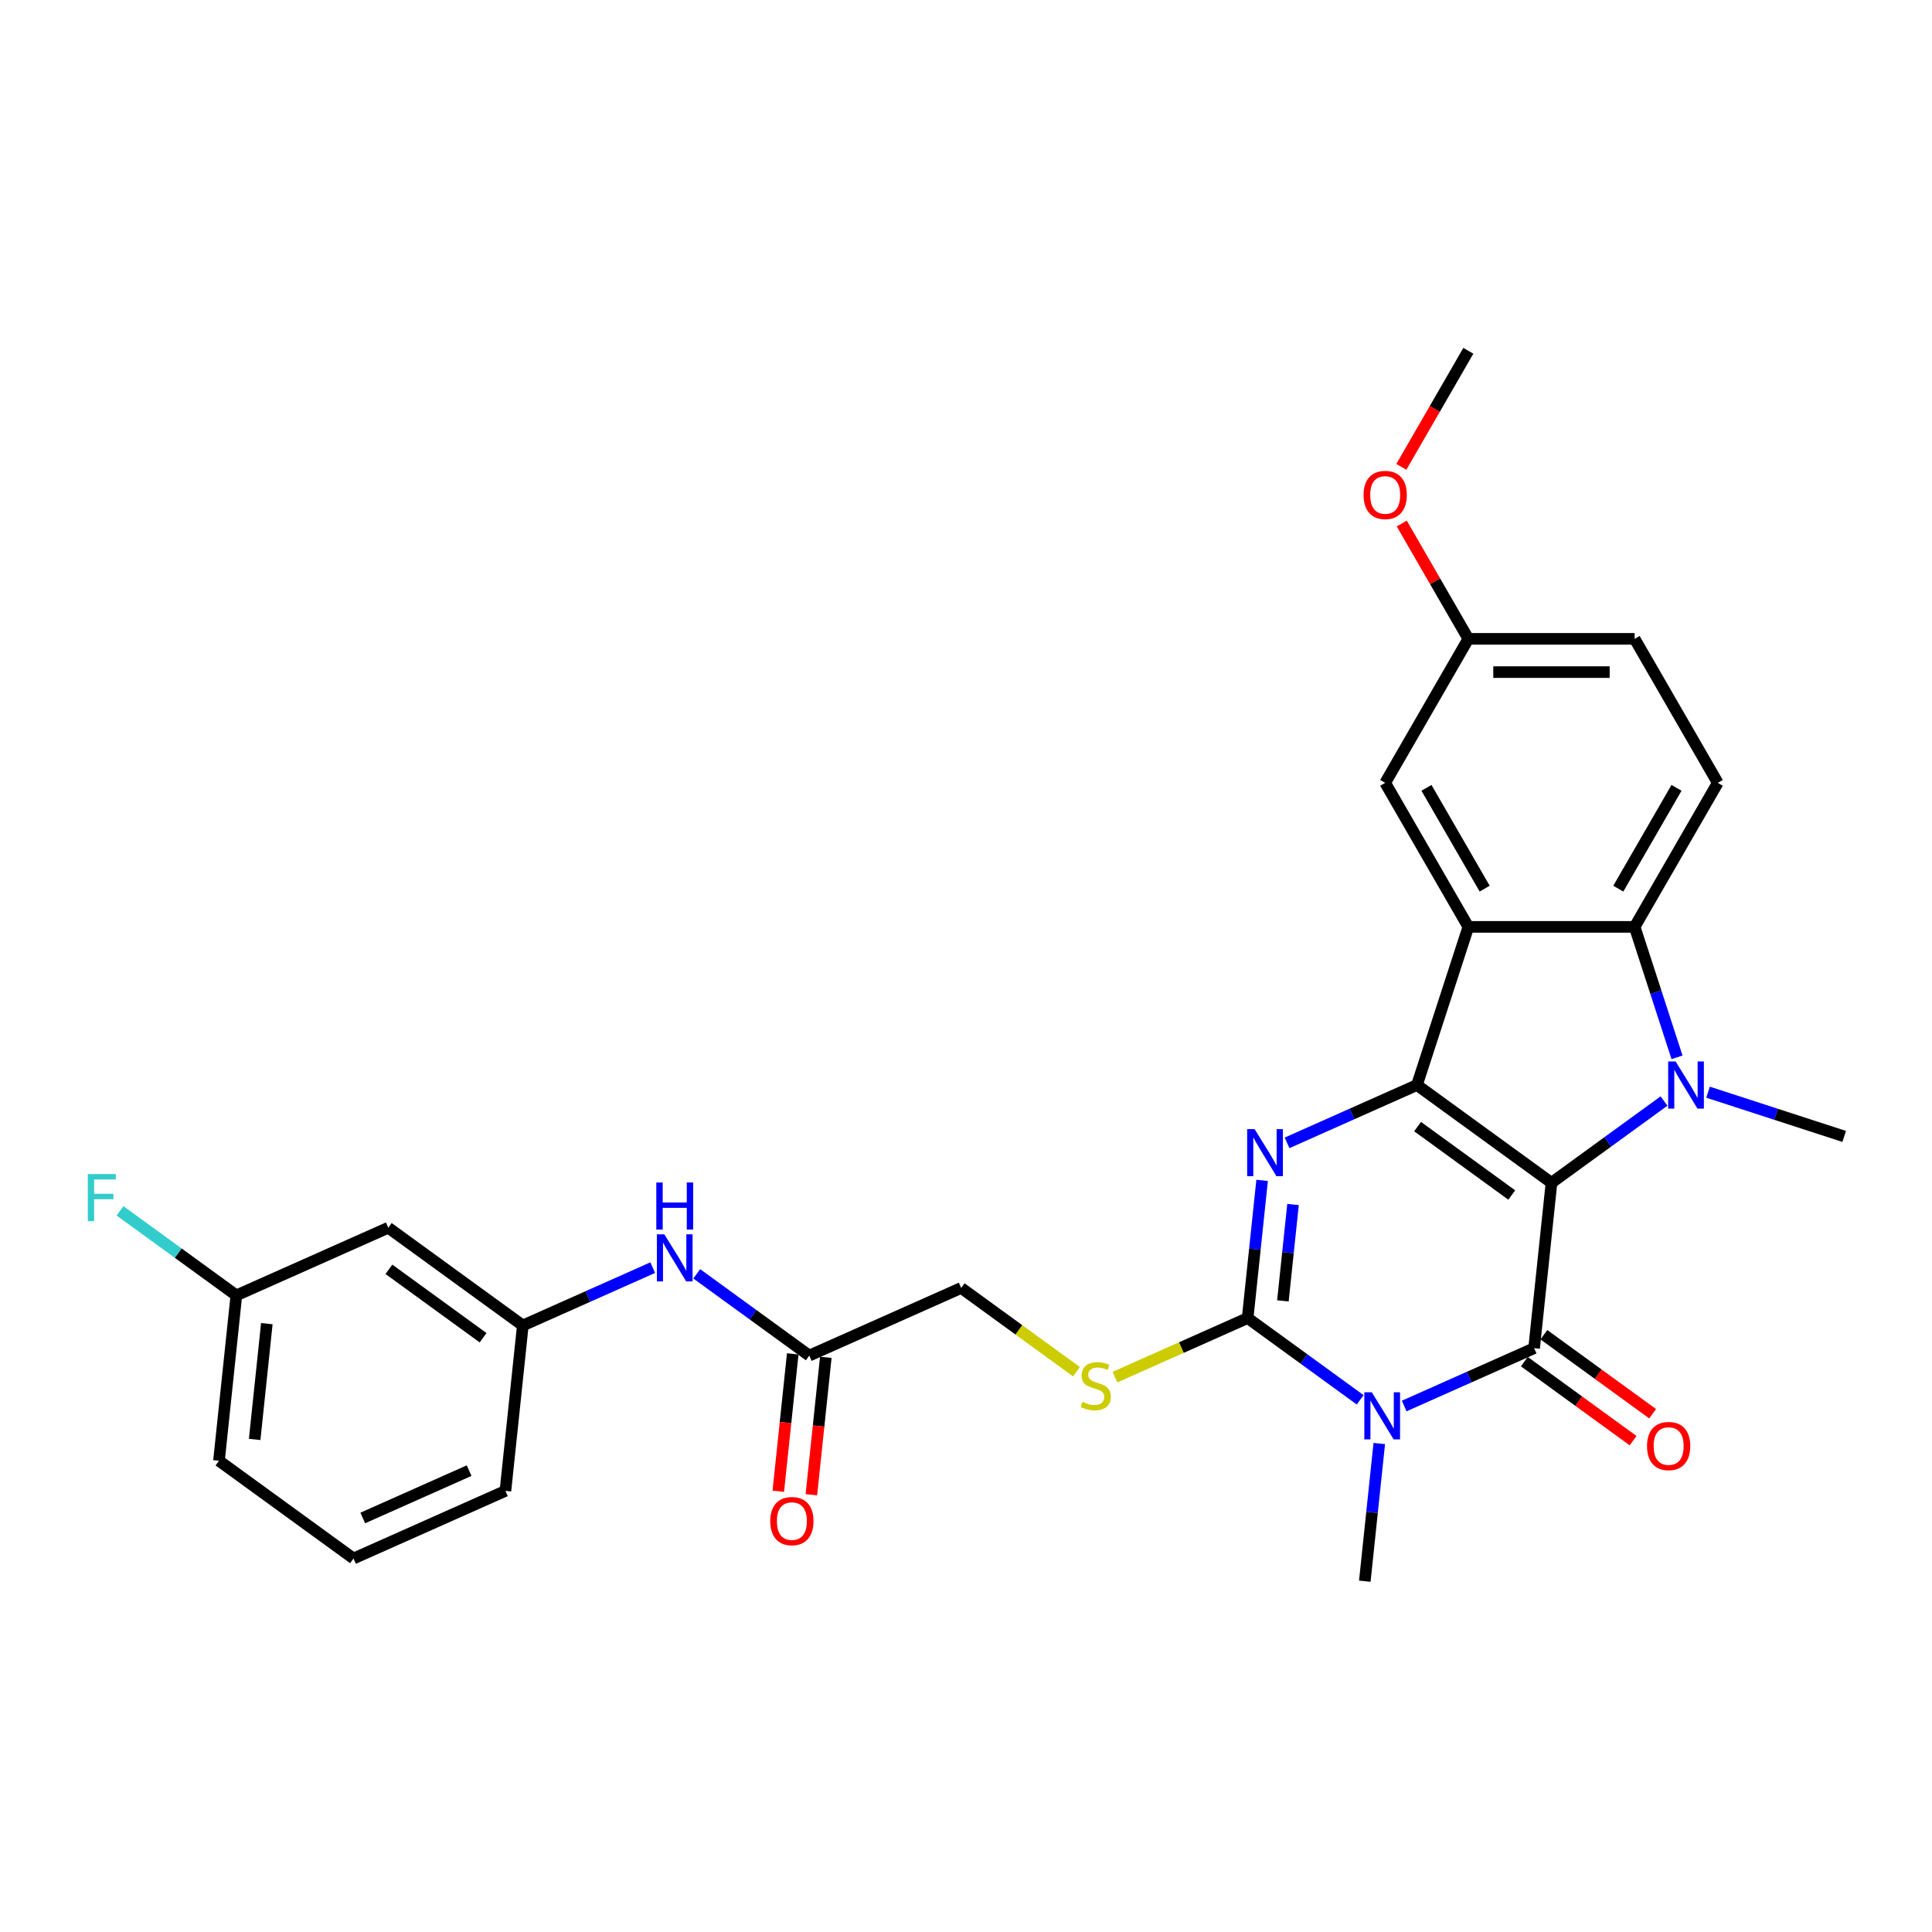 <?xml version='1.0' encoding='iso-8859-1'?>
<svg version='1.1' baseProfile='full'
              xmlns='http://www.w3.org/2000/svg'
                      xmlns:rdkit='http://www.rdkit.org/xml'
                      xmlns:xlink='http://www.w3.org/1999/xlink'
                  xml:space='preserve'
width='1000px' height='1000px' viewBox='0 0 1000 1000'>
<!-- END OF HEADER -->
<rect style='opacity:1.0;fill:#FFFFFF;stroke:none' width='1000' height='1000' x='0' y='0'> </rect>
<path class='bond-0' d='M 803.047,612.206 L 733.411,561.612' style='fill:none;fill-rule:evenodd;stroke:#000000;stroke-width:6px;stroke-linecap:butt;stroke-linejoin:miter;stroke-opacity:1' />
<path class='bond-0' d='M 782.483,618.544 L 733.738,583.128' style='fill:none;fill-rule:evenodd;stroke:#000000;stroke-width:6px;stroke-linecap:butt;stroke-linejoin:miter;stroke-opacity:1' />
<path class='bond-1' d='M 803.047,612.206 L 794.05,697.809' style='fill:none;fill-rule:evenodd;stroke:#000000;stroke-width:6px;stroke-linecap:butt;stroke-linejoin:miter;stroke-opacity:1' />
<path class='bond-3' d='M 803.047,612.206 L 832.167,591.049' style='fill:none;fill-rule:evenodd;stroke:#000000;stroke-width:6px;stroke-linecap:butt;stroke-linejoin:miter;stroke-opacity:1' />
<path class='bond-3' d='M 832.167,591.049 L 861.287,569.892' style='fill:none;fill-rule:evenodd;stroke:#0000FF;stroke-width:6px;stroke-linecap:butt;stroke-linejoin:miter;stroke-opacity:1' />
<path class='bond-4' d='M 733.411,561.612 L 699.792,576.58' style='fill:none;fill-rule:evenodd;stroke:#000000;stroke-width:6px;stroke-linecap:butt;stroke-linejoin:miter;stroke-opacity:1' />
<path class='bond-4' d='M 699.792,576.58 L 666.174,591.548' style='fill:none;fill-rule:evenodd;stroke:#0000FF;stroke-width:6px;stroke-linecap:butt;stroke-linejoin:miter;stroke-opacity:1' />
<path class='bond-6' d='M 733.411,561.612 L 760.01,479.75' style='fill:none;fill-rule:evenodd;stroke:#000000;stroke-width:6px;stroke-linecap:butt;stroke-linejoin:miter;stroke-opacity:1' />
<path class='bond-2' d='M 794.05,697.809 L 760.431,712.777' style='fill:none;fill-rule:evenodd;stroke:#000000;stroke-width:6px;stroke-linecap:butt;stroke-linejoin:miter;stroke-opacity:1' />
<path class='bond-2' d='M 760.431,712.777 L 726.813,727.745' style='fill:none;fill-rule:evenodd;stroke:#0000FF;stroke-width:6px;stroke-linecap:butt;stroke-linejoin:miter;stroke-opacity:1' />
<path class='bond-10' d='M 788.99,704.773 L 817.138,725.223' style='fill:none;fill-rule:evenodd;stroke:#000000;stroke-width:6px;stroke-linecap:butt;stroke-linejoin:miter;stroke-opacity:1' />
<path class='bond-10' d='M 817.138,725.223 L 845.285,745.673' style='fill:none;fill-rule:evenodd;stroke:#FF0000;stroke-width:6px;stroke-linecap:butt;stroke-linejoin:miter;stroke-opacity:1' />
<path class='bond-10' d='M 799.109,690.846 L 827.256,711.296' style='fill:none;fill-rule:evenodd;stroke:#000000;stroke-width:6px;stroke-linecap:butt;stroke-linejoin:miter;stroke-opacity:1' />
<path class='bond-10' d='M 827.256,711.296 L 855.404,731.746' style='fill:none;fill-rule:evenodd;stroke:#FF0000;stroke-width:6px;stroke-linecap:butt;stroke-linejoin:miter;stroke-opacity:1' />
<path class='bond-5' d='M 704.02,724.539 L 674.9,703.382' style='fill:none;fill-rule:evenodd;stroke:#0000FF;stroke-width:6px;stroke-linecap:butt;stroke-linejoin:miter;stroke-opacity:1' />
<path class='bond-5' d='M 674.9,703.382 L 645.78,682.225' style='fill:none;fill-rule:evenodd;stroke:#000000;stroke-width:6px;stroke-linecap:butt;stroke-linejoin:miter;stroke-opacity:1' />
<path class='bond-18' d='M 713.909,747.159 L 710.164,782.791' style='fill:none;fill-rule:evenodd;stroke:#0000FF;stroke-width:6px;stroke-linecap:butt;stroke-linejoin:miter;stroke-opacity:1' />
<path class='bond-18' d='M 710.164,782.791 L 706.419,818.423' style='fill:none;fill-rule:evenodd;stroke:#000000;stroke-width:6px;stroke-linecap:butt;stroke-linejoin:miter;stroke-opacity:1' />
<path class='bond-7' d='M 868.024,547.272 L 857.054,513.511' style='fill:none;fill-rule:evenodd;stroke:#0000FF;stroke-width:6px;stroke-linecap:butt;stroke-linejoin:miter;stroke-opacity:1' />
<path class='bond-7' d='M 857.054,513.511 L 846.085,479.75' style='fill:none;fill-rule:evenodd;stroke:#000000;stroke-width:6px;stroke-linecap:butt;stroke-linejoin:miter;stroke-opacity:1' />
<path class='bond-19' d='M 884.08,565.315 L 919.313,576.763' style='fill:none;fill-rule:evenodd;stroke:#0000FF;stroke-width:6px;stroke-linecap:butt;stroke-linejoin:miter;stroke-opacity:1' />
<path class='bond-19' d='M 919.313,576.763 L 954.545,588.211' style='fill:none;fill-rule:evenodd;stroke:#000000;stroke-width:6px;stroke-linecap:butt;stroke-linejoin:miter;stroke-opacity:1' />
<path class='bond-30' d='M 653.27,610.962 L 649.525,646.594' style='fill:none;fill-rule:evenodd;stroke:#0000FF;stroke-width:6px;stroke-linecap:butt;stroke-linejoin:miter;stroke-opacity:1' />
<path class='bond-30' d='M 649.525,646.594 L 645.78,682.225' style='fill:none;fill-rule:evenodd;stroke:#000000;stroke-width:6px;stroke-linecap:butt;stroke-linejoin:miter;stroke-opacity:1' />
<path class='bond-30' d='M 669.268,623.451 L 666.646,648.393' style='fill:none;fill-rule:evenodd;stroke:#0000FF;stroke-width:6px;stroke-linecap:butt;stroke-linejoin:miter;stroke-opacity:1' />
<path class='bond-30' d='M 666.646,648.393 L 664.024,673.335' style='fill:none;fill-rule:evenodd;stroke:#000000;stroke-width:6px;stroke-linecap:butt;stroke-linejoin:miter;stroke-opacity:1' />
<path class='bond-8' d='M 645.78,682.225 L 611.447,697.512' style='fill:none;fill-rule:evenodd;stroke:#000000;stroke-width:6px;stroke-linecap:butt;stroke-linejoin:miter;stroke-opacity:1' />
<path class='bond-8' d='M 611.447,697.512 L 577.114,712.798' style='fill:none;fill-rule:evenodd;stroke:#CCCC00;stroke-width:6px;stroke-linecap:butt;stroke-linejoin:miter;stroke-opacity:1' />
<path class='bond-11' d='M 760.01,479.75 L 716.972,405.207' style='fill:none;fill-rule:evenodd;stroke:#000000;stroke-width:6px;stroke-linecap:butt;stroke-linejoin:miter;stroke-opacity:1' />
<path class='bond-11' d='M 768.463,459.961 L 738.336,407.781' style='fill:none;fill-rule:evenodd;stroke:#000000;stroke-width:6px;stroke-linecap:butt;stroke-linejoin:miter;stroke-opacity:1' />
<path class='bond-29' d='M 760.01,479.75 L 846.085,479.75' style='fill:none;fill-rule:evenodd;stroke:#000000;stroke-width:6px;stroke-linecap:butt;stroke-linejoin:miter;stroke-opacity:1' />
<path class='bond-9' d='M 846.085,479.75 L 889.122,405.207' style='fill:none;fill-rule:evenodd;stroke:#000000;stroke-width:6px;stroke-linecap:butt;stroke-linejoin:miter;stroke-opacity:1' />
<path class='bond-9' d='M 837.632,459.961 L 867.758,407.781' style='fill:none;fill-rule:evenodd;stroke:#000000;stroke-width:6px;stroke-linecap:butt;stroke-linejoin:miter;stroke-opacity:1' />
<path class='bond-17' d='M 557.179,709.994 L 527.345,688.318' style='fill:none;fill-rule:evenodd;stroke:#CCCC00;stroke-width:6px;stroke-linecap:butt;stroke-linejoin:miter;stroke-opacity:1' />
<path class='bond-17' d='M 527.345,688.318 L 497.511,666.642' style='fill:none;fill-rule:evenodd;stroke:#000000;stroke-width:6px;stroke-linecap:butt;stroke-linejoin:miter;stroke-opacity:1' />
<path class='bond-22' d='M 889.122,405.207 L 846.085,330.664' style='fill:none;fill-rule:evenodd;stroke:#000000;stroke-width:6px;stroke-linecap:butt;stroke-linejoin:miter;stroke-opacity:1' />
<path class='bond-20' d='M 716.972,405.207 L 760.01,330.664' style='fill:none;fill-rule:evenodd;stroke:#000000;stroke-width:6px;stroke-linecap:butt;stroke-linejoin:miter;stroke-opacity:1' />
<path class='bond-12' d='M 418.877,701.652 L 497.511,666.642' style='fill:none;fill-rule:evenodd;stroke:#000000;stroke-width:6px;stroke-linecap:butt;stroke-linejoin:miter;stroke-opacity:1' />
<path class='bond-13' d='M 418.877,701.652 L 389.757,680.495' style='fill:none;fill-rule:evenodd;stroke:#000000;stroke-width:6px;stroke-linecap:butt;stroke-linejoin:miter;stroke-opacity:1' />
<path class='bond-13' d='M 389.757,680.495 L 360.638,659.338' style='fill:none;fill-rule:evenodd;stroke:#0000FF;stroke-width:6px;stroke-linecap:butt;stroke-linejoin:miter;stroke-opacity:1' />
<path class='bond-16' d='M 410.317,700.752 L 406.579,736.315' style='fill:none;fill-rule:evenodd;stroke:#000000;stroke-width:6px;stroke-linecap:butt;stroke-linejoin:miter;stroke-opacity:1' />
<path class='bond-16' d='M 406.579,736.315 L 402.841,771.878' style='fill:none;fill-rule:evenodd;stroke:#FF0000;stroke-width:6px;stroke-linecap:butt;stroke-linejoin:miter;stroke-opacity:1' />
<path class='bond-16' d='M 427.438,702.551 L 423.7,738.114' style='fill:none;fill-rule:evenodd;stroke:#000000;stroke-width:6px;stroke-linecap:butt;stroke-linejoin:miter;stroke-opacity:1' />
<path class='bond-16' d='M 423.7,738.114 L 419.962,773.677' style='fill:none;fill-rule:evenodd;stroke:#FF0000;stroke-width:6px;stroke-linecap:butt;stroke-linejoin:miter;stroke-opacity:1' />
<path class='bond-14' d='M 337.845,656.132 L 304.226,671.1' style='fill:none;fill-rule:evenodd;stroke:#0000FF;stroke-width:6px;stroke-linecap:butt;stroke-linejoin:miter;stroke-opacity:1' />
<path class='bond-14' d='M 304.226,671.1 L 270.608,686.068' style='fill:none;fill-rule:evenodd;stroke:#000000;stroke-width:6px;stroke-linecap:butt;stroke-linejoin:miter;stroke-opacity:1' />
<path class='bond-15' d='M 270.608,686.068 L 200.972,635.474' style='fill:none;fill-rule:evenodd;stroke:#000000;stroke-width:6px;stroke-linecap:butt;stroke-linejoin:miter;stroke-opacity:1' />
<path class='bond-15' d='M 250.044,692.406 L 201.298,656.99' style='fill:none;fill-rule:evenodd;stroke:#000000;stroke-width:6px;stroke-linecap:butt;stroke-linejoin:miter;stroke-opacity:1' />
<path class='bond-26' d='M 270.608,686.068 L 261.61,771.671' style='fill:none;fill-rule:evenodd;stroke:#000000;stroke-width:6px;stroke-linecap:butt;stroke-linejoin:miter;stroke-opacity:1' />
<path class='bond-21' d='M 200.972,635.474 L 122.338,670.484' style='fill:none;fill-rule:evenodd;stroke:#000000;stroke-width:6px;stroke-linecap:butt;stroke-linejoin:miter;stroke-opacity:1' />
<path class='bond-24' d='M 760.01,330.664 L 742.78,300.82' style='fill:none;fill-rule:evenodd;stroke:#000000;stroke-width:6px;stroke-linecap:butt;stroke-linejoin:miter;stroke-opacity:1' />
<path class='bond-24' d='M 742.78,300.82 L 725.55,270.977' style='fill:none;fill-rule:evenodd;stroke:#FF0000;stroke-width:6px;stroke-linecap:butt;stroke-linejoin:miter;stroke-opacity:1' />
<path class='bond-31' d='M 760.01,330.664 L 846.085,330.664' style='fill:none;fill-rule:evenodd;stroke:#000000;stroke-width:6px;stroke-linecap:butt;stroke-linejoin:miter;stroke-opacity:1' />
<path class='bond-31' d='M 772.921,347.879 L 833.173,347.879' style='fill:none;fill-rule:evenodd;stroke:#000000;stroke-width:6px;stroke-linecap:butt;stroke-linejoin:miter;stroke-opacity:1' />
<path class='bond-23' d='M 122.338,670.484 L 92.22,648.602' style='fill:none;fill-rule:evenodd;stroke:#000000;stroke-width:6px;stroke-linecap:butt;stroke-linejoin:miter;stroke-opacity:1' />
<path class='bond-23' d='M 92.22,648.602 L 62.101,626.72' style='fill:none;fill-rule:evenodd;stroke:#33CCCC;stroke-width:6px;stroke-linecap:butt;stroke-linejoin:miter;stroke-opacity:1' />
<path class='bond-32' d='M 122.338,670.484 L 113.341,756.088' style='fill:none;fill-rule:evenodd;stroke:#000000;stroke-width:6px;stroke-linecap:butt;stroke-linejoin:miter;stroke-opacity:1' />
<path class='bond-32' d='M 138.109,685.124 L 131.811,745.046' style='fill:none;fill-rule:evenodd;stroke:#000000;stroke-width:6px;stroke-linecap:butt;stroke-linejoin:miter;stroke-opacity:1' />
<path class='bond-28' d='M 725.331,241.643 L 742.67,211.61' style='fill:none;fill-rule:evenodd;stroke:#FF0000;stroke-width:6px;stroke-linecap:butt;stroke-linejoin:miter;stroke-opacity:1' />
<path class='bond-28' d='M 742.67,211.61 L 760.01,181.577' style='fill:none;fill-rule:evenodd;stroke:#000000;stroke-width:6px;stroke-linecap:butt;stroke-linejoin:miter;stroke-opacity:1' />
<path class='bond-25' d='M 182.977,806.681 L 261.61,771.671' style='fill:none;fill-rule:evenodd;stroke:#000000;stroke-width:6px;stroke-linecap:butt;stroke-linejoin:miter;stroke-opacity:1' />
<path class='bond-25' d='M 187.77,785.703 L 242.813,761.196' style='fill:none;fill-rule:evenodd;stroke:#000000;stroke-width:6px;stroke-linecap:butt;stroke-linejoin:miter;stroke-opacity:1' />
<path class='bond-27' d='M 182.977,806.681 L 113.341,756.088' style='fill:none;fill-rule:evenodd;stroke:#000000;stroke-width:6px;stroke-linecap:butt;stroke-linejoin:miter;stroke-opacity:1' />
<path  class='atom-3' d='M 710.028 720.631
L 718.016 733.542
Q 718.808 734.816, 720.082 737.123
Q 721.356 739.43, 721.424 739.567
L 721.424 720.631
L 724.661 720.631
L 724.661 745.007
L 721.321 745.007
L 712.748 730.891
Q 711.75 729.238, 710.682 727.345
Q 709.649 725.451, 709.34 724.866
L 709.34 745.007
L 706.172 745.007
L 706.172 720.631
L 710.028 720.631
' fill='#0000FF'/>
<path  class='atom-4' d='M 867.295 549.424
L 875.283 562.335
Q 876.075 563.609, 877.349 565.916
Q 878.622 568.223, 878.691 568.36
L 878.691 549.424
L 881.928 549.424
L 881.928 573.8
L 878.588 573.8
L 870.015 559.684
Q 869.016 558.031, 867.949 556.138
Q 866.916 554.244, 866.606 553.659
L 866.606 573.8
L 863.439 573.8
L 863.439 549.424
L 867.295 549.424
' fill='#0000FF'/>
<path  class='atom-5' d='M 649.389 584.434
L 657.377 597.345
Q 658.169 598.619, 659.443 600.926
Q 660.717 603.233, 660.786 603.37
L 660.786 584.434
L 664.022 584.434
L 664.022 608.81
L 660.682 608.81
L 652.109 594.694
Q 651.111 593.041, 650.043 591.148
Q 649.011 589.254, 648.701 588.669
L 648.701 608.81
L 645.533 608.81
L 645.533 584.434
L 649.389 584.434
' fill='#0000FF'/>
<path  class='atom-9' d='M 560.261 725.602
Q 560.536 725.705, 561.672 726.187
Q 562.809 726.669, 564.048 726.979
Q 565.322 727.254, 566.562 727.254
Q 568.868 727.254, 570.211 726.153
Q 571.554 725.017, 571.554 723.054
Q 571.554 721.711, 570.865 720.885
Q 570.211 720.059, 569.178 719.611
Q 568.145 719.163, 566.424 718.647
Q 564.255 717.993, 562.946 717.373
Q 561.672 716.753, 560.743 715.445
Q 559.848 714.137, 559.848 711.933
Q 559.848 708.869, 561.914 706.975
Q 564.014 705.082, 568.145 705.082
Q 570.969 705.082, 574.171 706.424
L 573.379 709.075
Q 570.452 707.87, 568.249 707.87
Q 565.873 707.87, 564.565 708.869
Q 563.256 709.833, 563.291 711.52
Q 563.291 712.828, 563.945 713.62
Q 564.633 714.412, 565.598 714.86
Q 566.596 715.307, 568.249 715.824
Q 570.452 716.512, 571.76 717.201
Q 573.069 717.89, 573.998 719.301
Q 574.962 720.678, 574.962 723.054
Q 574.962 726.428, 572.69 728.253
Q 570.452 730.043, 566.699 730.043
Q 564.53 730.043, 562.878 729.561
Q 561.259 729.114, 559.331 728.322
L 560.261 725.602
' fill='#CCCC00'/>
<path  class='atom-11' d='M 852.496 748.472
Q 852.496 742.619, 855.388 739.348
Q 858.28 736.077, 863.686 736.077
Q 869.091 736.077, 871.984 739.348
Q 874.876 742.619, 874.876 748.472
Q 874.876 754.394, 871.949 757.768
Q 869.023 761.108, 863.686 761.108
Q 858.315 761.108, 855.388 757.768
Q 852.496 754.428, 852.496 748.472
M 863.686 758.353
Q 867.404 758.353, 869.401 755.874
Q 871.433 753.361, 871.433 748.472
Q 871.433 743.686, 869.401 741.276
Q 867.404 738.831, 863.686 738.831
Q 859.968 738.831, 857.936 741.241
Q 855.939 743.652, 855.939 748.472
Q 855.939 753.395, 857.936 755.874
Q 859.968 758.353, 863.686 758.353
' fill='#FF0000'/>
<path  class='atom-14' d='M 343.853 638.87
L 351.841 651.781
Q 352.633 653.055, 353.906 655.362
Q 355.18 657.669, 355.249 657.806
L 355.249 638.87
L 358.486 638.87
L 358.486 663.246
L 355.146 663.246
L 346.573 649.13
Q 345.574 647.477, 344.507 645.584
Q 343.474 643.69, 343.164 643.105
L 343.164 663.246
L 339.997 663.246
L 339.997 638.87
L 343.853 638.87
' fill='#0000FF'/>
<path  class='atom-14' d='M 339.704 612.056
L 343.009 612.056
L 343.009 622.419
L 355.473 622.419
L 355.473 612.056
L 358.778 612.056
L 358.778 636.432
L 355.473 636.432
L 355.473 625.173
L 343.009 625.173
L 343.009 636.432
L 339.704 636.432
L 339.704 612.056
' fill='#0000FF'/>
<path  class='atom-17' d='M 398.69 787.324
Q 398.69 781.471, 401.582 778.2
Q 404.475 774.929, 409.88 774.929
Q 415.286 774.929, 418.178 778.2
Q 421.07 781.471, 421.07 787.324
Q 421.07 793.246, 418.143 796.62
Q 415.217 799.96, 409.88 799.96
Q 404.509 799.96, 401.582 796.62
Q 398.69 793.28, 398.69 787.324
M 409.88 797.205
Q 413.598 797.205, 415.595 794.726
Q 417.627 792.213, 417.627 787.324
Q 417.627 782.538, 415.595 780.128
Q 413.598 777.684, 409.88 777.684
Q 406.162 777.684, 404.13 780.094
Q 402.133 782.504, 402.133 787.324
Q 402.133 792.247, 404.13 794.726
Q 406.162 797.205, 409.88 797.205
' fill='#FF0000'/>
<path  class='atom-24' d='M 45.455 607.702
L 59.95 607.702
L 59.95 610.491
L 48.725 610.491
L 48.725 617.894
L 58.71 617.894
L 58.71 620.717
L 48.725 620.717
L 48.725 632.079
L 45.455 632.079
L 45.455 607.702
' fill='#33CCCC'/>
<path  class='atom-25' d='M 705.782 256.189
Q 705.782 250.336, 708.675 247.065
Q 711.567 243.795, 716.972 243.795
Q 722.378 243.795, 725.27 247.065
Q 728.162 250.336, 728.162 256.189
Q 728.162 262.111, 725.235 265.486
Q 722.309 268.825, 716.972 268.825
Q 711.601 268.825, 708.675 265.486
Q 705.782 262.146, 705.782 256.189
M 716.972 266.071
Q 720.691 266.071, 722.688 263.592
Q 724.719 261.078, 724.719 256.189
Q 724.719 251.404, 722.688 248.994
Q 720.691 246.549, 716.972 246.549
Q 713.254 246.549, 711.222 248.959
Q 709.225 251.369, 709.225 256.189
Q 709.225 261.113, 711.222 263.592
Q 713.254 266.071, 716.972 266.071
' fill='#FF0000'/>
</svg>

